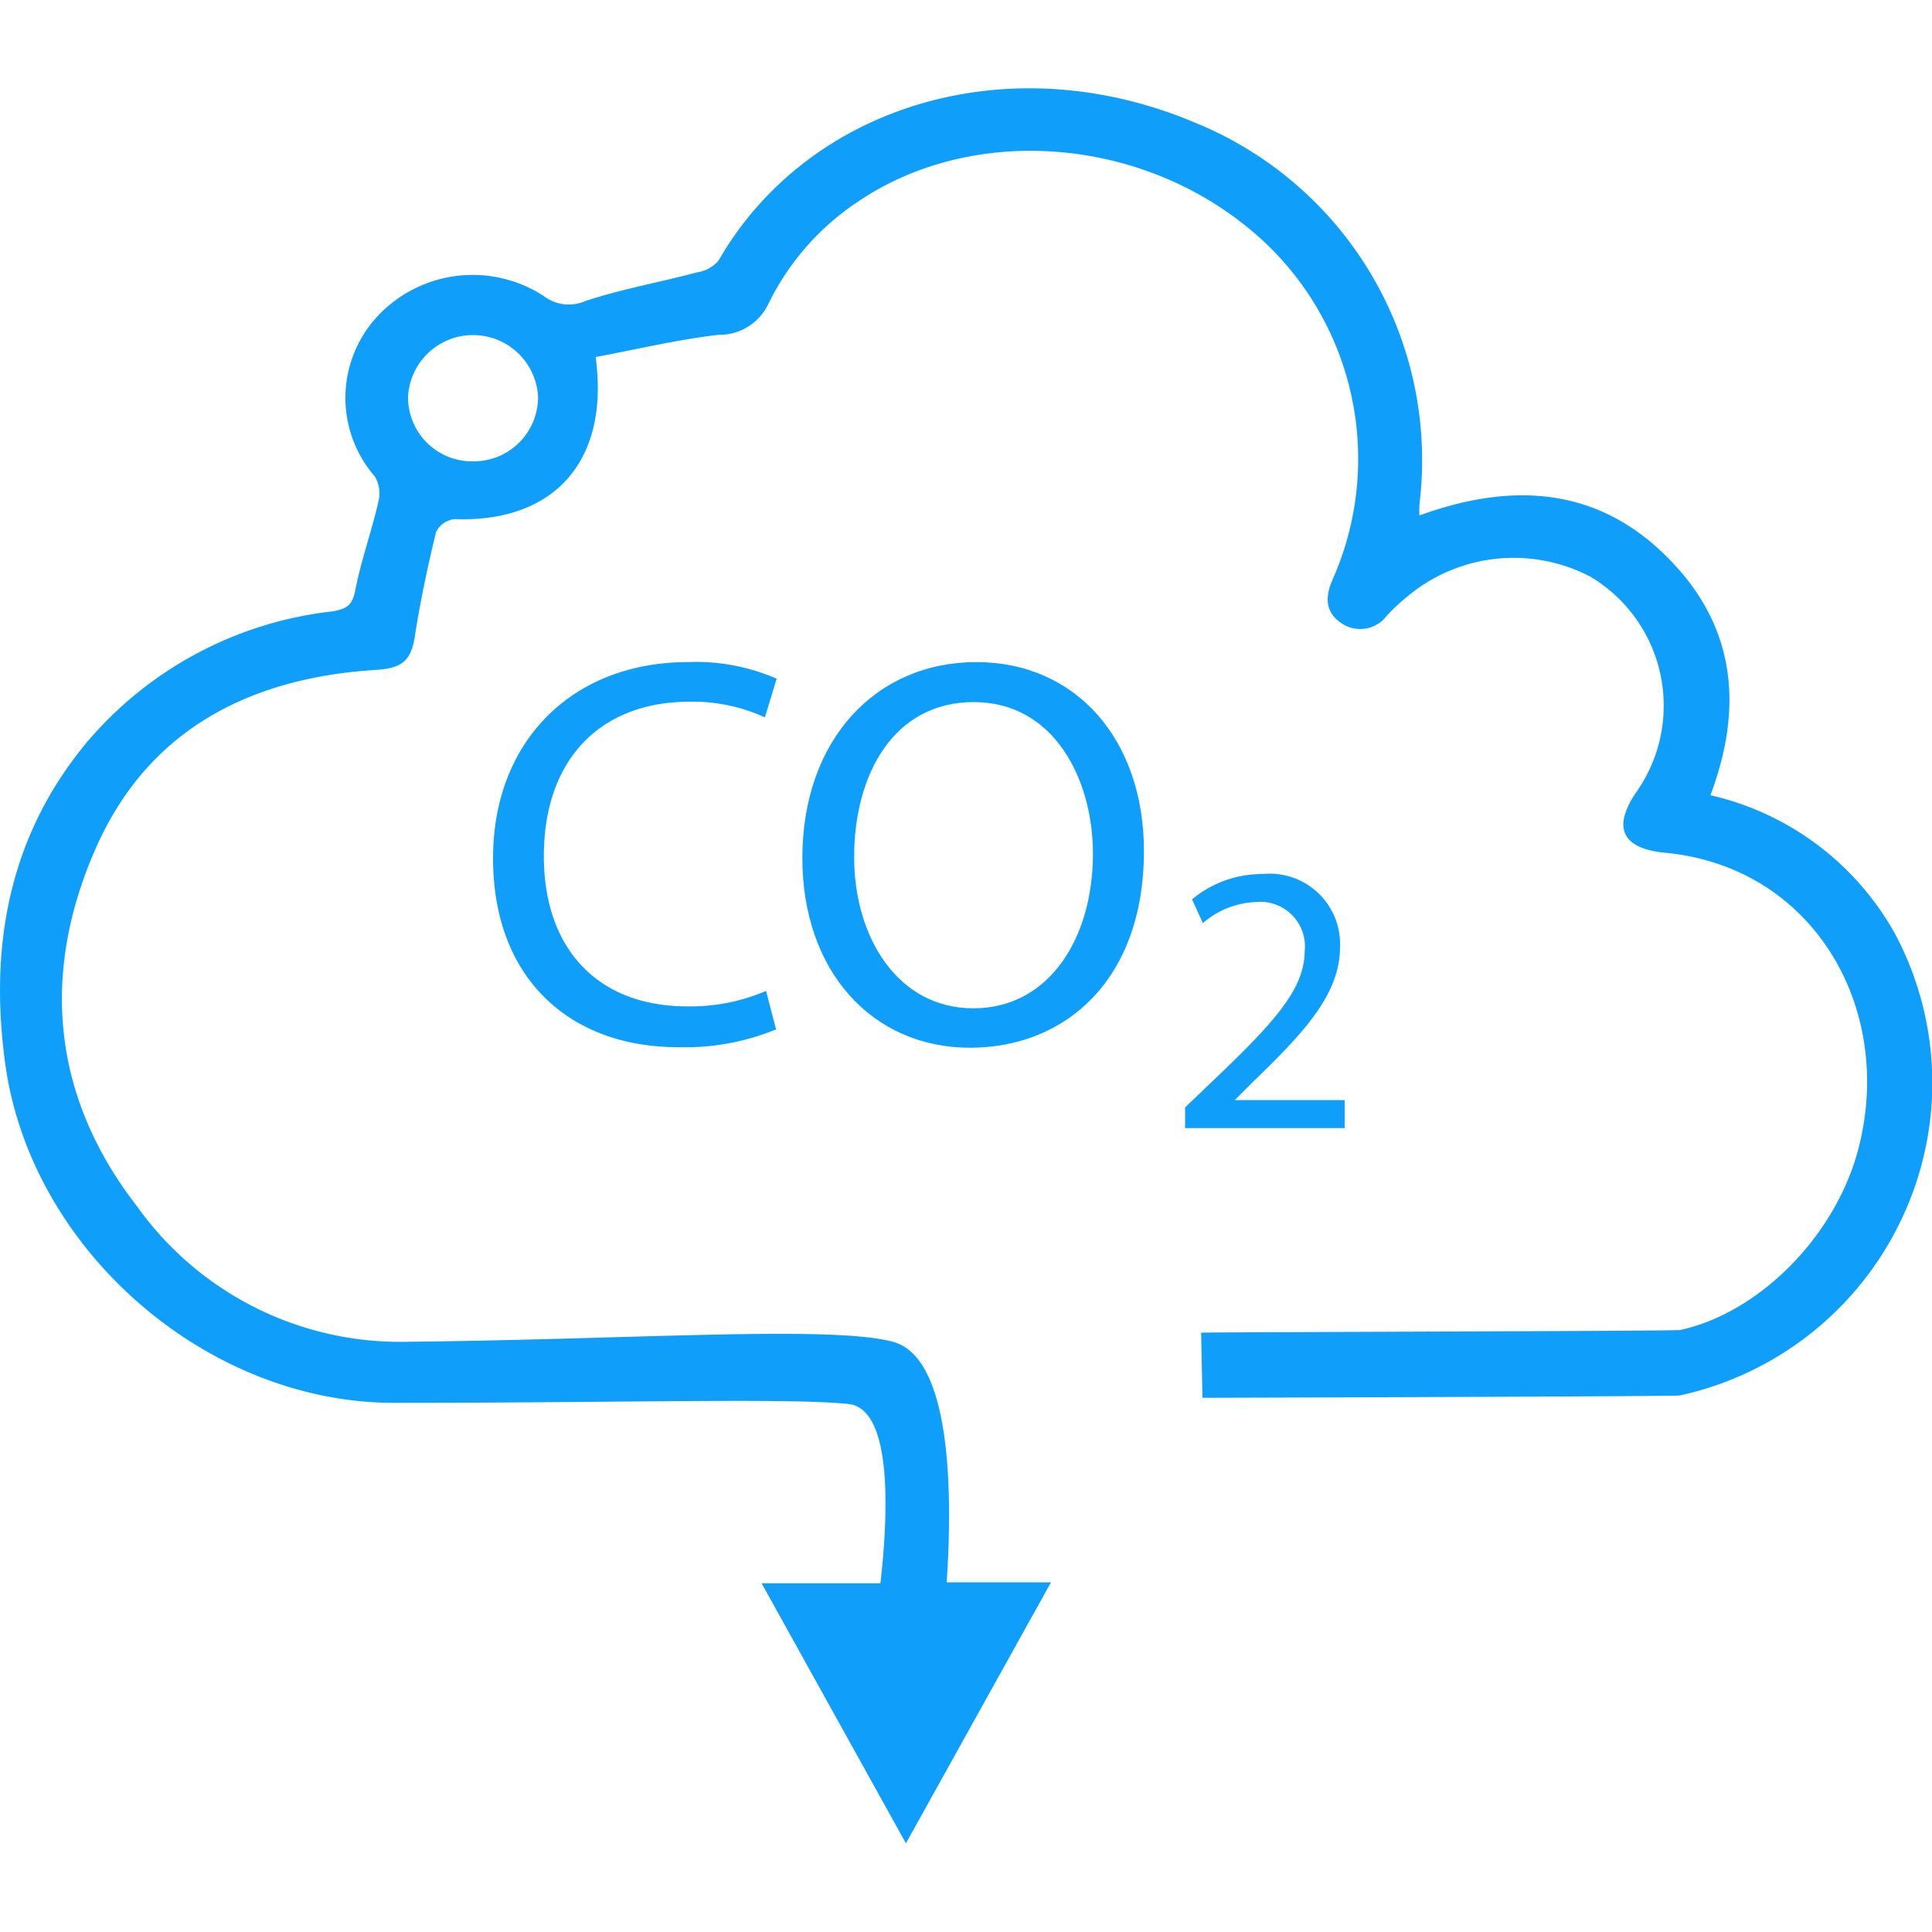 <svg id="Layer_1" data-name="Layer 1" xmlns="http://www.w3.org/2000/svg" fill="#0f9ffa" width="100" height="100" viewBox="0 0 100 100"><title>carbon offset</title><path d="M98.1,48.36a14.66,14.66,0,0,0-9.57-7.2c1.69-4.48,1.32-8.61-2-12.08-3.68-3.88-8.2-4.17-13.06-2.4a5.36,5.36,0,0,1,0-.57A18.86,18.86,0,0,0,61.93,6.38c-9.73-4.15-20.14-.9-24.74,7.11a1.84,1.84,0,0,1-1.12.61c-1.92.51-3.89.86-5.77,1.48a2.13,2.13,0,0,1-2.16-.26,6.74,6.74,0,0,0-8.61,1.06,6.2,6.2,0,0,0-.14,8.27,1.71,1.71,0,0,1,.2,1.3c-.35,1.53-.88,3-1.19,4.54-.14.76-.35,1-1.15,1.15A19.49,19.49,0,0,0,4.42,38.51C.45,43.34-.56,49,.27,55.05c1.31,9.61,10.37,17.53,20.06,17.56,12,0,20.51-.26,23.58.06,2.28.24,2.08,5.59,1.66,9.28l-.77,0H39.42l7.47,13.46L54.4,81.9H49c.3-4.48.28-11.62-2.78-12.45-3.23-.86-13.35-.12-25.12,0a16.72,16.72,0,0,1-14-7C2.64,56.71,2.11,50.28,5,43.81c2.73-6.1,8-8.74,14.5-9.14,1.4-.09,1.82-.54,2-1.92.28-1.75.65-3.49,1.07-5.21a1.21,1.21,0,0,1,.95-.67c5.1.19,8.05-2.94,7.31-8.39,2.14-.4,4.23-.9,6.35-1.15a2.8,2.8,0,0,0,2.6-1.62,13.41,13.41,0,0,1,4.67-5.3c5.79-3.9,14.21-3.37,20,1.26A15.4,15.4,0,0,1,69,29.94c-.39.86-.46,1.68.38,2.28a1.72,1.72,0,0,0,2.4-.35,9.29,9.29,0,0,1,1-.94,8.57,8.57,0,0,1,9.54-1.08,7.77,7.77,0,0,1,2.34,11.2c-1.22,1.83-.67,2.88,1.54,3.09a12.09,12.09,0,0,1,2.85.62c5.72,2,8.76,8.24,7.17,14.58-1.13,4.54-5.09,8.59-9.25,9.5-.27.06-24.52.11-24.8.14l.07,3.37c.24,0,24.46-.07,24.7-.12A16.61,16.61,0,0,0,99.9,58,16.4,16.4,0,0,0,98.1,48.36ZM24.53,23.88a3.32,3.32,0,0,1-3.41-3.35,3.37,3.37,0,0,1,6.73,0A3.33,3.33,0,0,1,24.53,23.88Z"/><path d="M40.17,53.28a12.36,12.36,0,0,1-5.11.92c-5.44,0-9.54-3.44-9.54-9.78,0-6.05,4.1-10.15,10.09-10.15a10.43,10.43,0,0,1,4.59.86l-.61,2a9,9,0,0,0-3.9-.81c-4.53,0-7.54,2.9-7.54,8,0,4.73,2.73,7.77,7.43,7.77a9.92,9.92,0,0,0,4.07-.8Z"/><path d="M59.21,44.05c0,6.65-4.05,10.18-9,10.18-5.1,0-8.68-4-8.68-9.81,0-6.14,3.81-10.15,9-10.15S59.21,38.31,59.21,44.05Zm-15,.31c0,4.13,2.24,7.83,6.17,7.83s6.19-3.64,6.19-8c0-3.84-2-7.85-6.17-7.85S44.21,40.12,44.21,44.36Z"/><path d="M61.34,58.39V57.32L62.72,56c3.3-3.14,4.79-4.81,4.81-6.76A2.31,2.31,0,0,0,65,46.69a4.44,4.44,0,0,0-2.74,1.09l-.56-1.23a5.66,5.66,0,0,1,3.66-1.31,3.64,3.64,0,0,1,4,3.76c0,2.39-1.73,4.32-4.45,6.94l-1,1v0H69.6v1.45Z"/></svg>